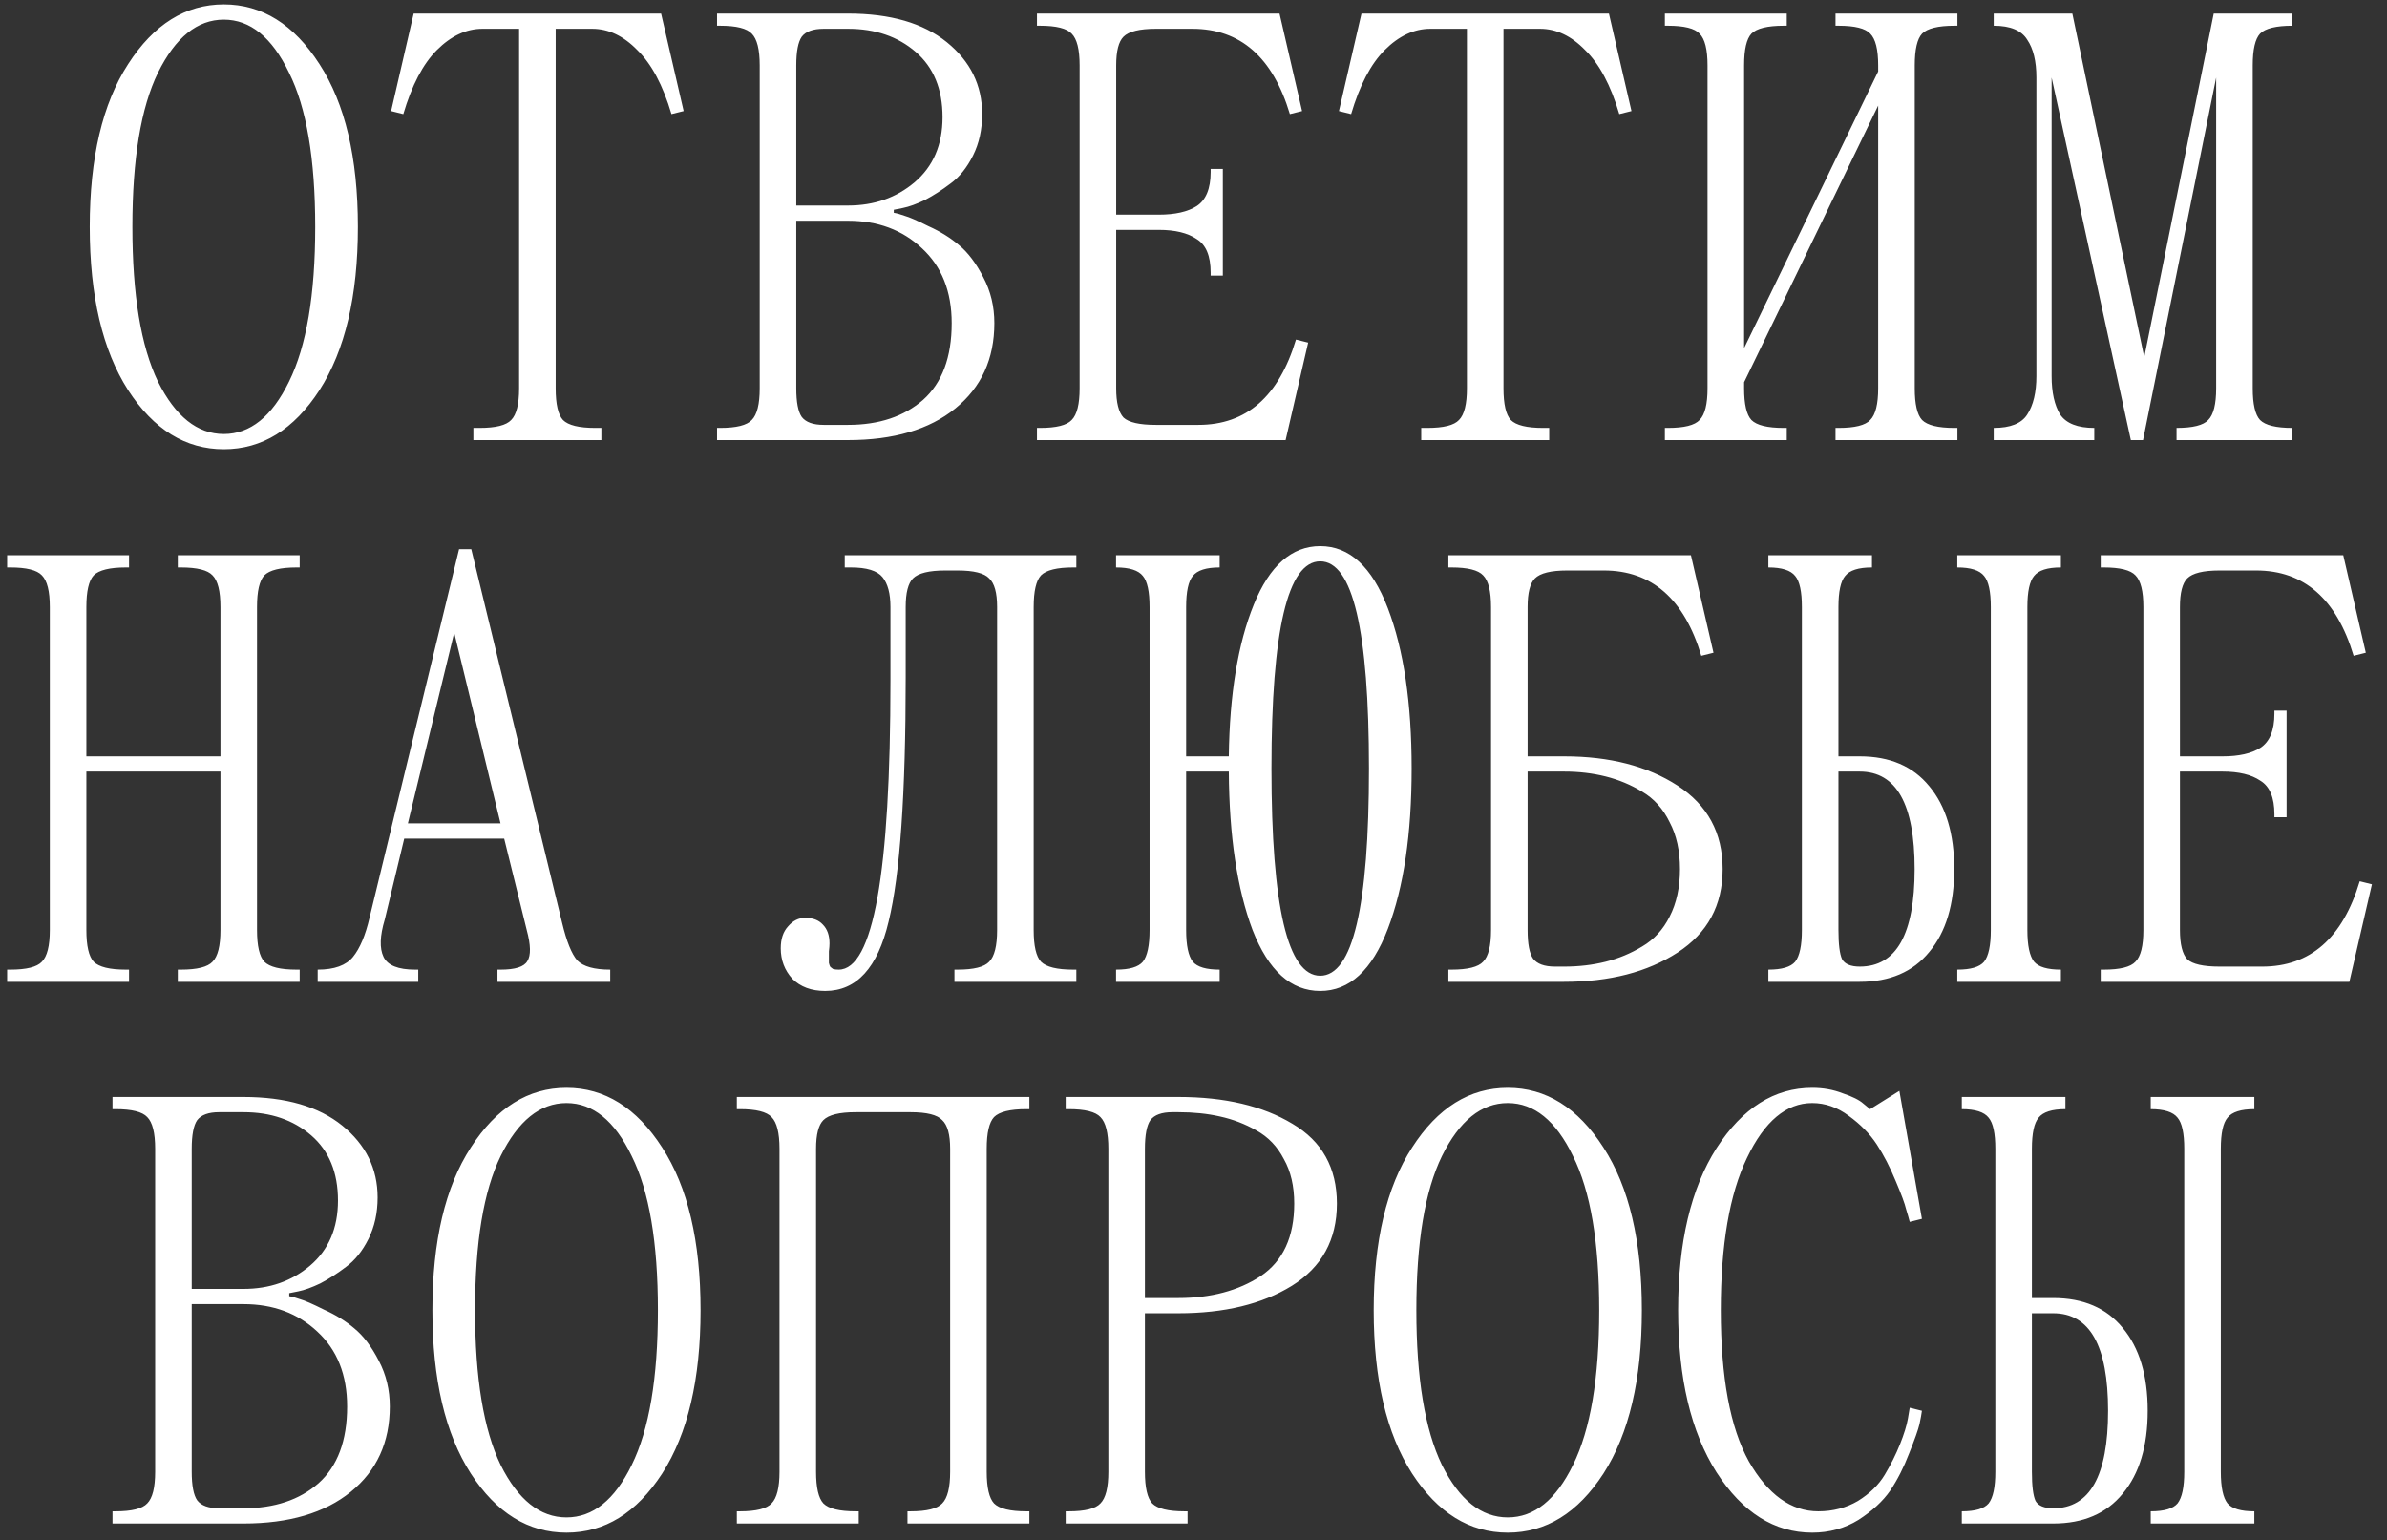 <?xml version="1.0" encoding="UTF-8"?> <svg xmlns="http://www.w3.org/2000/svg" width="141" height="91" viewBox="0 0 141 91" fill="none"><rect x="0" y="0" width="141" height="91" fill="#333333" stroke="none"/><path d="M7.568 23.048C6.056 20.696 5.3 17.48 5.3 13.4C5.3 9.32 6.056 6.116 7.568 3.788C9.08 1.436 10.964 0.26 13.22 0.26C15.476 0.26 17.36 1.436 18.872 3.788C20.384 6.116 21.14 9.32 21.14 13.4C21.14 17.48 20.384 20.696 18.872 23.048C17.36 25.376 15.476 26.54 13.22 26.54C10.964 26.54 9.08 25.376 7.568 23.048ZM9.332 4.292C8.324 6.356 7.82 9.392 7.82 13.4C7.82 17.408 8.324 20.456 9.332 22.544C10.364 24.608 11.66 25.64 13.22 25.64C14.78 25.64 16.064 24.608 17.072 22.544C18.104 20.456 18.62 17.408 18.62 13.4C18.62 9.392 18.104 6.356 17.072 4.292C16.064 2.204 14.78 1.16 13.22 1.16C11.66 1.16 10.364 2.204 9.332 4.292ZM24.435 0.8H39.051L40.383 6.56L39.663 6.74C39.159 5.036 38.487 3.776 37.647 2.96C36.831 2.12 35.943 1.7 34.983 1.7H32.823V22.94C32.823 23.876 32.967 24.5 33.255 24.812C33.567 25.124 34.203 25.28 35.163 25.28H35.523V26H27.963V25.28H28.323C29.283 25.28 29.907 25.124 30.195 24.812C30.507 24.5 30.663 23.876 30.663 22.94V1.7H28.503C27.543 1.7 26.643 2.12 25.803 2.96C24.987 3.776 24.327 5.036 23.823 6.74L23.103 6.56L24.435 0.8ZM42.356 26V25.28H42.536C43.496 25.28 44.12 25.124 44.408 24.812C44.72 24.5 44.876 23.876 44.876 22.94V3.86C44.876 2.924 44.72 2.3 44.408 1.988C44.12 1.676 43.496 1.52 42.536 1.52H42.356V0.8H50.096C52.592 0.8 54.536 1.364 55.928 2.492C57.32 3.62 58.016 5.036 58.016 6.74C58.016 7.652 57.836 8.468 57.476 9.188C57.116 9.908 56.672 10.46 56.144 10.844C55.64 11.228 55.136 11.552 54.632 11.816C54.128 12.056 53.696 12.212 53.336 12.284L52.796 12.392V12.572C52.964 12.596 53.18 12.656 53.444 12.752C53.708 12.824 54.176 13.028 54.848 13.364C55.544 13.676 56.144 14.048 56.648 14.48C57.176 14.912 57.656 15.548 58.088 16.388C58.52 17.204 58.736 18.104 58.736 19.088C58.736 21.2 57.968 22.88 56.432 24.128C54.896 25.376 52.784 26 50.096 26H42.356ZM50.096 13.04H47.036V22.94C47.036 23.756 47.144 24.32 47.36 24.632C47.6 24.944 48.032 25.1 48.656 25.1H50.096C51.92 25.1 53.396 24.608 54.524 23.624C55.652 22.616 56.216 21.104 56.216 19.088C56.216 17.216 55.628 15.74 54.452 14.66C53.3 13.58 51.848 13.04 50.096 13.04ZM50.096 1.7H48.656C48.032 1.7 47.6 1.856 47.36 2.168C47.144 2.48 47.036 3.044 47.036 3.86V12.14H50.096C51.632 12.14 52.94 11.684 54.02 10.772C55.124 9.836 55.676 8.552 55.676 6.92C55.676 5.264 55.148 3.98 54.092 3.068C53.036 2.156 51.704 1.7 50.096 1.7ZM75.941 26H61.253V25.28H61.433C62.393 25.28 63.017 25.124 63.305 24.812C63.617 24.5 63.773 23.876 63.773 22.94V3.86C63.773 2.924 63.617 2.3 63.305 1.988C63.017 1.676 62.393 1.52 61.433 1.52H61.253V0.8H75.581L76.913 6.56L76.193 6.74C75.185 3.38 73.265 1.7 70.433 1.7H68.273C67.313 1.7 66.677 1.856 66.365 2.168C66.077 2.456 65.933 3.02 65.933 3.86V12.68H68.453C69.413 12.68 70.157 12.512 70.685 12.176C71.237 11.816 71.513 11.144 71.513 10.16V9.98H72.233V16.28H71.513V16.1C71.513 15.116 71.237 14.456 70.685 14.12C70.157 13.76 69.413 13.58 68.453 13.58H65.933V22.94C65.933 23.78 66.077 24.356 66.365 24.668C66.677 24.956 67.313 25.1 68.273 25.1H70.793C73.625 25.1 75.545 23.42 76.553 20.06L77.273 20.24L75.941 26ZM80.423 0.8H95.039L96.371 6.56L95.651 6.74C95.147 5.036 94.475 3.776 93.635 2.96C92.819 2.12 91.931 1.7 90.971 1.7H88.811V22.94C88.811 23.876 88.955 24.5 89.243 24.812C89.555 25.124 90.191 25.28 91.151 25.28H91.511V26H83.951V25.28H84.311C85.271 25.28 85.895 25.124 86.183 24.812C86.495 24.5 86.651 23.876 86.651 22.94V1.7H84.491C83.531 1.7 82.631 2.12 81.791 2.96C80.975 3.776 80.315 5.036 79.811 6.74L79.091 6.56L80.423 0.8ZM113.104 3.86V22.94C113.104 23.876 113.248 24.5 113.536 24.812C113.848 25.124 114.484 25.28 115.444 25.28H115.624V26H108.424V25.28H108.604C109.564 25.28 110.188 25.124 110.476 24.812C110.788 24.5 110.944 23.876 110.944 22.94V6.236L103.024 22.58V22.94C103.024 23.876 103.168 24.5 103.456 24.812C103.768 25.124 104.404 25.28 105.364 25.28H105.544V26H98.344V25.28H98.524C99.484 25.28 100.108 25.124 100.396 24.812C100.708 24.5 100.864 23.876 100.864 22.94V3.86C100.864 2.924 100.708 2.3 100.396 1.988C100.108 1.676 99.484 1.52 98.524 1.52H98.344V0.8H105.544V1.52H105.364C104.404 1.52 103.768 1.676 103.456 1.988C103.168 2.3 103.024 2.924 103.024 3.86V20.564L110.944 4.22V3.86C110.944 2.924 110.788 2.3 110.476 1.988C110.188 1.676 109.564 1.52 108.604 1.52H108.424V0.8H115.624V1.52H115.444C114.484 1.52 113.848 1.676 113.536 1.988C113.248 2.3 113.104 2.924 113.104 3.86ZM122.413 0.8L126.661 21.104L130.765 0.8H135.409V1.52C134.449 1.52 133.813 1.676 133.501 1.988C133.213 2.3 133.069 2.924 133.069 3.86V22.94C133.069 23.876 133.213 24.5 133.501 24.812C133.813 25.124 134.449 25.28 135.409 25.28V26H128.569V25.28C129.529 25.28 130.153 25.124 130.441 24.812C130.753 24.5 130.909 23.876 130.909 22.94V4.58L126.589 26H125.869L121.189 4.58V22.22C121.189 23.18 121.357 23.936 121.693 24.488C122.053 25.016 122.725 25.28 123.709 25.28V26H117.769V25.28C118.753 25.28 119.413 25.016 119.749 24.488C120.109 23.936 120.289 23.18 120.289 22.22V4.58C120.289 3.62 120.109 2.876 119.749 2.348C119.413 1.796 118.753 1.52 117.769 1.52V0.8H122.413ZM15.182 35.86V54.94C15.182 55.876 15.326 56.5 15.614 56.812C15.926 57.124 16.562 57.28 17.522 57.28H17.702V58H10.502V57.28H10.682C11.642 57.28 12.266 57.124 12.554 56.812C12.866 56.5 13.022 55.876 13.022 54.94V45.58H5.102V54.94C5.102 55.876 5.246 56.5 5.534 56.812C5.846 57.124 6.482 57.28 7.442 57.28H7.622V58H0.422V57.28H0.602C1.562 57.28 2.186 57.124 2.474 56.812C2.786 56.5 2.942 55.876 2.942 54.94V35.86C2.942 34.924 2.786 34.3 2.474 33.988C2.186 33.676 1.562 33.52 0.602 33.52H0.422V32.8H7.622V33.52H7.442C6.482 33.52 5.846 33.676 5.534 33.988C5.246 34.3 5.102 34.924 5.102 35.86V44.68H13.022V35.86C13.022 34.924 12.866 34.3 12.554 33.988C12.266 33.676 11.642 33.52 10.682 33.52H10.502V32.8H17.702V33.52H17.522C16.562 33.52 15.926 33.676 15.614 33.988C15.326 34.3 15.182 34.924 15.182 35.86ZM21.826 54.22L27.118 32.44H27.838L33.202 54.508C33.466 55.612 33.766 56.356 34.102 56.74C34.462 57.1 35.11 57.28 36.046 57.28V58H29.386V57.28H29.566C30.43 57.28 30.958 57.112 31.15 56.776C31.366 56.44 31.354 55.828 31.114 54.94L29.782 49.54H23.878L22.726 54.328C22.438 55.288 22.414 56.02 22.654 56.524C22.894 57.028 23.518 57.28 24.526 57.28H24.706V58H18.766V57.28C19.75 57.28 20.446 57.028 20.854 56.524C21.262 56.02 21.586 55.252 21.826 54.22ZM26.83 37.372L24.094 48.64H29.566L26.83 37.372ZM49.899 32.8H63.579V33.52H63.399C62.439 33.52 61.803 33.676 61.491 33.988C61.203 34.3 61.059 34.924 61.059 35.86V54.94C61.059 55.876 61.203 56.5 61.491 56.812C61.803 57.124 62.439 57.28 63.399 57.28H63.579V58H56.379V57.28H56.559C57.519 57.28 58.143 57.124 58.431 56.812C58.743 56.5 58.899 55.876 58.899 54.94V35.86C58.899 35.02 58.743 34.456 58.431 34.168C58.143 33.856 57.519 33.7 56.559 33.7H55.839C54.879 33.7 54.243 33.856 53.931 34.168C53.643 34.456 53.499 35.02 53.499 35.86V40C53.499 46.888 53.163 51.7 52.491 54.436C51.843 57.172 50.595 58.54 48.747 58.54C47.931 58.54 47.283 58.3 46.803 57.82C46.347 57.316 46.119 56.716 46.119 56.02C46.119 55.468 46.263 55.036 46.551 54.724C46.839 54.388 47.175 54.22 47.559 54.22C48.015 54.22 48.363 54.352 48.603 54.616C48.867 54.88 48.999 55.252 48.999 55.732C48.999 55.852 48.987 56.008 48.963 56.2C48.963 56.368 48.963 56.5 48.963 56.596C48.963 56.668 48.963 56.764 48.963 56.884C48.987 56.98 49.011 57.052 49.035 57.1C49.083 57.148 49.143 57.196 49.215 57.244C49.311 57.268 49.419 57.28 49.539 57.28C51.579 57.28 52.599 51.58 52.599 40.18V35.86C52.599 35.068 52.443 34.48 52.131 34.096C51.819 33.712 51.195 33.52 50.259 33.52H49.899V32.8ZM70.065 35.86V44.68H72.585C72.633 41.008 73.125 38.02 74.061 35.716C74.997 33.412 76.305 32.26 77.985 32.26C79.713 32.26 81.045 33.484 81.981 35.932C82.917 38.38 83.385 41.536 83.385 45.4C83.385 49.264 82.917 52.42 81.981 54.868C81.045 57.316 79.713 58.54 77.985 58.54C76.257 58.54 74.925 57.34 73.989 54.94C73.077 52.516 72.609 49.396 72.585 45.58H70.065V54.94C70.065 55.852 70.197 56.476 70.461 56.812C70.725 57.124 71.253 57.28 72.045 57.28V58H65.925V57.28C66.717 57.28 67.245 57.124 67.509 56.812C67.773 56.476 67.905 55.852 67.905 54.94V35.86C67.905 34.948 67.773 34.336 67.509 34.024C67.245 33.688 66.717 33.52 65.925 33.52V32.8H72.045V33.52C71.253 33.52 70.725 33.688 70.461 34.024C70.197 34.336 70.065 34.948 70.065 35.86ZM77.985 33.16C76.065 33.16 75.105 37.24 75.105 45.4C75.105 53.56 76.065 57.64 77.985 57.64C79.905 57.64 80.865 53.56 80.865 45.4C80.865 37.24 79.905 33.16 77.985 33.16ZM85.556 32.8H99.884L101.216 38.56L100.496 38.74C99.488 35.38 97.568 33.7 94.736 33.7H92.576C91.616 33.7 90.98 33.856 90.668 34.168C90.38 34.456 90.236 35.02 90.236 35.86V44.68H92.396C95.084 44.68 97.316 45.256 99.092 46.408C100.868 47.56 101.756 49.204 101.756 51.34C101.756 53.476 100.868 55.12 99.092 56.272C97.316 57.424 95.084 58 92.396 58H85.556V57.28H85.736C86.696 57.28 87.32 57.124 87.608 56.812C87.92 56.5 88.076 55.876 88.076 54.94V35.86C88.076 34.924 87.92 34.3 87.608 33.988C87.32 33.676 86.696 33.52 85.736 33.52H85.556V32.8ZM91.856 57.1H92.396C93.26 57.1 94.076 57.004 94.844 56.812C95.612 56.62 96.332 56.32 97.004 55.912C97.7 55.504 98.24 54.916 98.624 54.148C99.032 53.356 99.236 52.42 99.236 51.34C99.236 50.26 99.032 49.336 98.624 48.568C98.24 47.776 97.7 47.176 97.004 46.768C96.332 46.36 95.612 46.06 94.844 45.868C94.076 45.676 93.26 45.58 92.396 45.58H90.236V54.94C90.236 55.756 90.344 56.32 90.56 56.632C90.8 56.944 91.232 57.1 91.856 57.1ZM108.597 44.68H109.857C111.633 44.68 113.001 45.268 113.961 46.444C114.945 47.62 115.437 49.252 115.437 51.34C115.437 53.428 114.945 55.06 113.961 56.236C113.001 57.412 111.633 58 109.857 58H104.457V57.28C105.249 57.28 105.777 57.124 106.041 56.812C106.305 56.476 106.437 55.852 106.437 54.94V35.86C106.437 34.948 106.305 34.336 106.041 34.024C105.777 33.688 105.249 33.52 104.457 33.52V32.8H110.577V33.52C109.785 33.52 109.257 33.688 108.993 34.024C108.729 34.336 108.597 34.948 108.597 35.86V44.68ZM109.857 45.58H108.597V54.94C108.597 55.78 108.669 56.356 108.813 56.668C108.981 56.956 109.329 57.1 109.857 57.1C112.017 57.1 113.097 55.18 113.097 51.34C113.097 47.5 112.017 45.58 109.857 45.58ZM119.757 35.86V54.94C119.757 55.852 119.889 56.476 120.153 56.812C120.417 57.124 120.945 57.28 121.737 57.28V58H115.617V57.28C116.409 57.28 116.937 57.124 117.201 56.812C117.465 56.476 117.597 55.852 117.597 54.94V35.86C117.597 34.948 117.465 34.336 117.201 34.024C116.937 33.688 116.409 33.52 115.617 33.52V32.8H121.737V33.52C120.945 33.52 120.417 33.688 120.153 34.024C119.889 34.336 119.757 34.948 119.757 35.86ZM138.777 58H124.089V57.28H124.269C125.229 57.28 125.853 57.124 126.141 56.812C126.453 56.5 126.609 55.876 126.609 54.94V35.86C126.609 34.924 126.453 34.3 126.141 33.988C125.853 33.676 125.229 33.52 124.269 33.52H124.089V32.8H138.417L139.749 38.56L139.029 38.74C138.021 35.38 136.101 33.7 133.269 33.7H131.109C130.149 33.7 129.513 33.856 129.201 34.168C128.913 34.456 128.769 35.02 128.769 35.86V44.68H131.289C132.249 44.68 132.993 44.512 133.521 44.176C134.073 43.816 134.349 43.144 134.349 42.16V41.98H135.069V48.28H134.349V48.1C134.349 47.116 134.073 46.456 133.521 46.12C132.993 45.76 132.249 45.58 131.289 45.58H128.769V54.94C128.769 55.78 128.913 56.356 129.201 56.668C129.513 56.956 130.149 57.1 131.109 57.1H133.629C136.461 57.1 138.381 55.42 139.389 52.06L140.109 52.24L138.777 58ZM6.645 90V89.28H6.825C7.785 89.28 8.409 89.124 8.697 88.812C9.009 88.5 9.165 87.876 9.165 86.94V67.86C9.165 66.924 9.009 66.3 8.697 65.988C8.409 65.676 7.785 65.52 6.825 65.52H6.645V64.8H14.385C16.881 64.8 18.825 65.364 20.217 66.492C21.609 67.62 22.305 69.036 22.305 70.74C22.305 71.652 22.125 72.468 21.765 73.188C21.405 73.908 20.961 74.46 20.433 74.844C19.929 75.228 19.425 75.552 18.921 75.816C18.417 76.056 17.985 76.212 17.625 76.284L17.085 76.392V76.572C17.253 76.596 17.469 76.656 17.733 76.752C17.997 76.824 18.465 77.028 19.137 77.364C19.833 77.676 20.433 78.048 20.937 78.48C21.465 78.912 21.945 79.548 22.377 80.388C22.809 81.204 23.025 82.104 23.025 83.088C23.025 85.2 22.257 86.88 20.721 88.128C19.185 89.376 17.073 90 14.385 90H6.645ZM14.385 77.04H11.325V86.94C11.325 87.756 11.433 88.32 11.649 88.632C11.889 88.944 12.321 89.1 12.945 89.1H14.385C16.209 89.1 17.685 88.608 18.813 87.624C19.941 86.616 20.505 85.104 20.505 83.088C20.505 81.216 19.917 79.74 18.741 78.66C17.589 77.58 16.137 77.04 14.385 77.04ZM14.385 65.7H12.945C12.321 65.7 11.889 65.856 11.649 66.168C11.433 66.48 11.325 67.044 11.325 67.86V76.14H14.385C15.921 76.14 17.229 75.684 18.309 74.772C19.413 73.836 19.965 72.552 19.965 70.92C19.965 69.264 19.437 67.98 18.381 67.068C17.325 66.156 15.993 65.7 14.385 65.7ZM27.81 87.048C26.298 84.696 25.542 81.48 25.542 77.4C25.542 73.32 26.298 70.116 27.81 67.788C29.322 65.436 31.206 64.26 33.462 64.26C35.718 64.26 37.602 65.436 39.114 67.788C40.626 70.116 41.382 73.32 41.382 77.4C41.382 81.48 40.626 84.696 39.114 87.048C37.602 89.376 35.718 90.54 33.462 90.54C31.206 90.54 29.322 89.376 27.81 87.048ZM29.574 68.292C28.566 70.356 28.062 73.392 28.062 77.4C28.062 81.408 28.566 84.456 29.574 86.544C30.606 88.608 31.902 89.64 33.462 89.64C35.022 89.64 36.306 88.608 37.314 86.544C38.346 84.456 38.862 81.408 38.862 77.4C38.862 73.392 38.346 70.356 37.314 68.292C36.306 66.204 35.022 65.16 33.462 65.16C31.902 65.16 30.606 66.204 29.574 68.292ZM43.525 64.8H60.805V65.52H60.625C59.665 65.52 59.029 65.676 58.717 65.988C58.429 66.3 58.285 66.924 58.285 67.86V86.94C58.285 87.876 58.429 88.5 58.717 88.812C59.029 89.124 59.665 89.28 60.625 89.28H60.805V90H53.605V89.28H53.785C54.745 89.28 55.369 89.124 55.657 88.812C55.969 88.5 56.125 87.876 56.125 86.94V67.86C56.125 67.02 55.969 66.456 55.657 66.168C55.369 65.856 54.745 65.7 53.785 65.7H50.545C49.585 65.7 48.949 65.856 48.637 66.168C48.349 66.456 48.205 67.02 48.205 67.86V86.94C48.205 87.876 48.349 88.5 48.637 88.812C48.949 89.124 49.585 89.28 50.545 89.28H50.725V90H43.525V89.28H43.705C44.665 89.28 45.289 89.124 45.577 88.812C45.889 88.5 46.045 87.876 46.045 86.94V67.86C46.045 66.924 45.889 66.3 45.577 65.988C45.289 65.676 44.665 65.52 43.705 65.52H43.525V64.8ZM69.61 77.58H67.63V86.94C67.63 87.876 67.774 88.5 68.062 88.812C68.374 89.124 69.01 89.28 69.97 89.28H70.15V90H62.95V89.28H63.13C64.09 89.28 64.714 89.124 65.002 88.812C65.314 88.5 65.47 87.876 65.47 86.94V67.86C65.47 66.924 65.314 66.3 65.002 65.988C64.714 65.676 64.09 65.52 63.13 65.52H62.95V64.8H69.61C72.346 64.8 74.59 65.328 76.342 66.384C78.094 67.416 78.97 68.988 78.97 71.1C78.97 73.236 78.082 74.856 76.306 75.96C74.554 77.04 72.322 77.58 69.61 77.58ZM69.61 65.7H69.25C68.626 65.7 68.194 65.856 67.954 66.168C67.738 66.48 67.63 67.044 67.63 67.86V76.68H69.61C71.53 76.68 73.15 76.248 74.47 75.384C75.79 74.496 76.45 73.068 76.45 71.1C76.45 70.068 76.246 69.192 75.838 68.472C75.454 67.728 74.914 67.164 74.218 66.78C73.546 66.396 72.826 66.12 72.058 65.952C71.314 65.784 70.498 65.7 69.61 65.7ZM83.412 87.048C81.9 84.696 81.144 81.48 81.144 77.4C81.144 73.32 81.9 70.116 83.412 67.788C84.924 65.436 86.808 64.26 89.064 64.26C91.32 64.26 93.204 65.436 94.716 67.788C96.228 70.116 96.984 73.32 96.984 77.4C96.984 81.48 96.228 84.696 94.716 87.048C93.204 89.376 91.32 90.54 89.064 90.54C86.808 90.54 84.924 89.376 83.412 87.048ZM85.176 68.292C84.168 70.356 83.664 73.392 83.664 77.4C83.664 81.408 84.168 84.456 85.176 86.544C86.208 88.608 87.504 89.64 89.064 89.64C90.624 89.64 91.908 88.608 92.916 86.544C93.948 84.456 94.464 81.408 94.464 77.4C94.464 73.392 93.948 70.356 92.916 68.292C91.908 66.204 90.624 65.16 89.064 65.16C87.504 65.16 86.208 66.204 85.176 68.292ZM101.647 77.4C101.647 81.36 102.199 84.336 103.303 86.328C104.431 88.296 105.799 89.28 107.407 89.28C108.271 89.28 109.051 89.076 109.747 88.668C110.443 88.236 110.971 87.72 111.331 87.12C111.691 86.52 111.991 85.92 112.231 85.32C112.471 84.72 112.627 84.216 112.699 83.808L112.807 83.16L113.527 83.34C113.503 83.532 113.455 83.796 113.383 84.132C113.311 84.444 113.107 85.02 112.771 85.86C112.459 86.676 112.087 87.408 111.655 88.056C111.223 88.68 110.599 89.256 109.783 89.784C108.967 90.288 108.055 90.54 107.047 90.54C104.815 90.54 102.931 89.352 101.395 86.976C99.883 84.6 99.127 81.408 99.127 77.4C99.127 73.392 99.883 70.2 101.395 67.824C102.931 65.448 104.815 64.26 107.047 64.26C107.695 64.26 108.295 64.368 108.847 64.584C109.423 64.776 109.831 64.98 110.071 65.196L110.467 65.52L112.195 64.44L113.527 72L112.807 72.18C112.759 71.988 112.687 71.736 112.591 71.424C112.519 71.112 112.315 70.56 111.979 69.768C111.643 68.952 111.271 68.232 110.863 67.608C110.455 66.984 109.903 66.42 109.207 65.916C108.535 65.412 107.815 65.16 107.047 65.16C105.511 65.16 104.227 66.24 103.195 68.4C102.163 70.536 101.647 73.536 101.647 77.4ZM120.024 76.68H121.284C123.06 76.68 124.428 77.268 125.388 78.444C126.372 79.62 126.864 81.252 126.864 83.34C126.864 85.428 126.372 87.06 125.388 88.236C124.428 89.412 123.06 90 121.284 90H115.884V89.28C116.676 89.28 117.204 89.124 117.468 88.812C117.732 88.476 117.864 87.852 117.864 86.94V67.86C117.864 66.948 117.732 66.336 117.468 66.024C117.204 65.688 116.676 65.52 115.884 65.52V64.8H122.004V65.52C121.212 65.52 120.684 65.688 120.42 66.024C120.156 66.336 120.024 66.948 120.024 67.86V76.68ZM121.284 77.58H120.024V86.94C120.024 87.78 120.096 88.356 120.24 88.668C120.408 88.956 120.756 89.1 121.284 89.1C123.444 89.1 124.524 87.18 124.524 83.34C124.524 79.5 123.444 77.58 121.284 77.58ZM131.184 67.86V86.94C131.184 87.852 131.316 88.476 131.58 88.812C131.844 89.124 132.372 89.28 133.164 89.28V90H127.044V89.28C127.836 89.28 128.364 89.124 128.628 88.812C128.892 88.476 129.024 87.852 129.024 86.94V67.86C129.024 66.948 128.892 66.336 128.628 66.024C128.364 65.688 127.836 65.52 127.044 65.52V64.8H133.164V65.52C132.372 65.52 131.844 65.688 131.58 66.024C131.316 66.336 131.184 66.948 131.184 67.86Z" fill="white"></path></svg> 